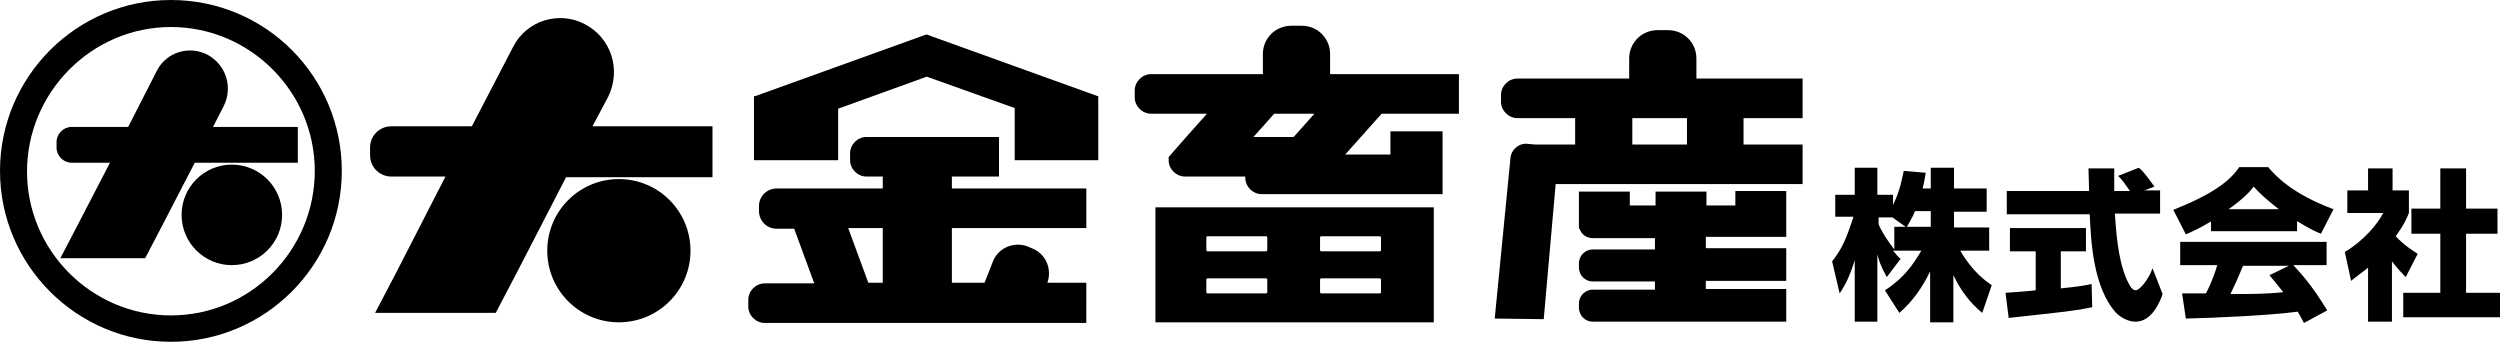 <?xml version="1.0" encoding="utf-8"?>
<!-- Generator: Adobe Illustrator 19.2.1, SVG Export Plug-In . SVG Version: 6.00 Build 0)  -->
<svg version="1.1" id="レイヤー_1" xmlns="http://www.w3.org/2000/svg" xmlns:xlink="http://www.w3.org/1999/xlink" x="0px"
	 y="0px" viewBox="0 0 397.9 54.5" style="enable-background:new 0 0 397.9 54.5;" xml:space="preserve">
<g>
	<g>
		<g>
			<polygon points="174.7,15.3 147.5,5.5 147.5,5.5 147.5,5.5 147.4,5.5 147.4,5.5 120.2,15.3 120,15.3 120,15.4 120,15.4 120,15.4 
				120,25.5 133.4,25.5 133.4,17.3 147.5,12.2 161.5,17.2 161.5,25.5 174.8,25.5 174.8,15.3 			"/>
			<path d="M166.7,45c0.8-2.2-0.3-4.7-2.5-5.5l-0.7-0.3c-2.2-0.8-4.7,0.3-5.5,2.5l-1.3,3.3h-5.2v-8.7h21.4V30h-21.4v-1.9h7.5v-6.3
				h-21.1c-1.4,0-2.6,1.2-2.6,2.6v1.1c0,1.4,1.2,2.6,2.6,2.6h2.6V30h-16.9c-1.5,0-2.8,1.2-2.8,2.8v0.8c0,1.5,1.2,2.8,2.8,2.8h2.8
				l3.2,8.7h-7.9c-1.4,0-2.6,1.2-2.6,2.6v1.1c0,1.4,1.2,2.6,2.6,2.6h32.6h10h8.6V45L166.7,45L166.7,45z M135,36.3h5.5V45h-2.3
				L135,36.3z"/>
		</g>
		<g>
			<path d="M219.9,18.1h12.3v-6.3h-20.5V8.6c0-2.5-2-4.5-4.5-4.5h-1.7c-2.5,0-4.5,2-4.5,4.5v3.2h-17.8c-1.4,0-2.6,1.2-2.6,2.6v1.1
				c0,1.4,1.2,2.6,2.6,2.6h8.9l-3.3,3.7L186,25l0,0h0v0.5c0,1.4,1.2,2.6,2.6,2.6h9.6v0.2c0,1.4,1.2,2.6,2.6,2.6h20.5h3.7h4.6v-10
				h-8.3v3.7h-7.2L219.9,18.1z M202.8,18.1h6.4l-3.3,3.7h-6.4L202.8,18.1z"/>
			<path d="M183.9,51.3h44.3V33h-44.3V51.3z M210.1,37.8c0-0.1,0.1-0.2,0.2-0.2h9.3c0.1,0,0.2,0.1,0.2,0.2v2c0,0.1-0.1,0.2-0.2,0.2
				h-9.3c-0.1,0-0.2-0.1-0.2-0.2V37.8z M210.1,44.5c0-0.1,0.1-0.2,0.2-0.2h9.3c0.1,0,0.2,0.1,0.2,0.2v2c0,0.1-0.1,0.2-0.2,0.2h-9.3
				c-0.1,0-0.2-0.1-0.2-0.2V44.5z M192,37.8c0-0.1,0.1-0.2,0.2-0.2h9.3c0.1,0,0.2,0.1,0.2,0.2v2c0,0.1-0.1,0.2-0.2,0.2h-9.3
				c-0.1,0-0.2-0.1-0.2-0.2V37.8z M192,44.5c0-0.1,0.1-0.2,0.2-0.2h9.3c0.1,0,0.2,0.1,0.2,0.2v2c0,0.1-0.1,0.2-0.2,0.2h-9.3
				c-0.1,0-0.2-0.1-0.2-0.2V44.5z"/>
		</g>
		<g>
			<path d="M286.9,18.8v-6.3H270V9.3c0-2.5-2-4.5-4.5-4.5h-1.7c-2.5,0-4.5,2-4.5,4.5v3.2h-17.8c-1.4,0-2.6,1.2-2.6,2.6v1.1
				c0,1.4,1.2,2.6,2.6,2.6h9.2V23h-6.4l-1.1-0.1c-1.4-0.2-2.7,0.9-2.8,2.3l-2.5,25.5l7.8,0.1l1.9-21.5h39.3V23h-9.4v-4.2H286.9z
				 M268.5,23h-8.7v-4.2h8.7V23z"/>
			<path d="M276.3,32.7h-4.7v-2.2h-8.1v2.2h-4.1v-2.2h-8.1V35v0.7v0.7h0.1c0.3,0.9,1.1,1.5,2.1,1.5h9.9v1.8h-9.9
				c-1.2,0-2.2,1-2.2,2.2v0.7c0,1.2,1,2.2,2.2,2.2h9.9v1.3h-9.9c-1.2,0-2.2,1-2.2,2.2v0.7c0,1.2,1,2.2,2.2,2.2h30.8v-5.2h-12.8v-1.3
				h12.8v-5.2h-12.8v-1.8h12.8v-1.5v-3.6v-2.2h-8.1V32.7z"/>
		</g>
		<g>
			<path d="M94.3,20.1l2.5-4.7C98.9,11.1,97.3,6,93,3.8c-4.1-2.1-9.2-0.5-11.3,3.6l-6.6,12.7H62.3c-1.9,0-3.4,1.5-3.4,3.4v1.2
				c0,1.9,1.5,3.4,3.4,3.4h8.6L63,43.5l-3.3,6.3h19.2l3.3-6.3l7.9-15.3h23.3v-8.1H94.3z"/>
			<circle cx="98.5" cy="39.9" r="11.4"/>
		</g>
		<g>
			<g>
				<path d="M33.9,20.2l1.7-3.3c1.5-3,0.4-6.6-2.6-8.2c-2.9-1.5-6.5-0.4-8,2.5l-4.6,9h-9c-1.3,0-2.4,1.1-2.4,2.4v0.9
					c0,1.3,1.1,2.4,2.4,2.4h6.1l-5.6,10.8l-2.3,4.4h13.5l2.3-4.4L31,25.9h16.4v-5.7H33.9z"/>
				<circle cx="36.9" cy="34.2" r="8"/>
			</g>
			<path d="M27.2,4.3c12.6,0,22.9,10.3,22.9,22.9S39.9,50.2,27.2,50.2c-12.6,0-22.9-10.3-22.9-22.9S14.6,4.3,27.2,4.3 M27.2,0
				C12.2,0,0,12.2,0,27.2s12.2,27.2,27.2,27.2c15,0,27.2-12.2,27.2-27.2S42.3,0,27.2,0L27.2,0z"/>
		</g>
	</g>
	<g>
		<path d="M307.3,30v-3.3h3.7V30h5.2v3.7H311v2.5h5.6v3.7h-4.6c1.9,3.3,4,4.8,5,5.5l-1.5,4.4c-2-1.6-3.5-3.7-4.6-6v7.5h-3.7v-8.1
			c-1.2,2.5-2.8,4.8-4.9,6.6l-2.3-3.6c3-1.9,4.5-4.1,5.8-6.3h-4.5c0.6,0.7,0.8,1,1.2,1.3l-2.2,2.9c-1.1-2-1.2-2.6-1.5-3.6v10.7h-3.6
			v-9.8c-0.9,3-1.8,4.4-2.4,5.3l-1.2-5.1c1.5-1.9,2.2-3.4,3.4-7.1h-2.9V31h3.1v-4.3h3.6V31h2.5v1.6c1.2-2.4,1.5-4.6,1.7-5.4l3.5,0.3
			c-0.1,0.6-0.2,1.3-0.5,2.5H307.3z M303.3,36.1l-2.1-1.5h-2.2v1.1c0.5,1.2,1.4,2.6,2.5,4v-3.6H303.3z M307.3,36.1v-2.5h-2.5
			c-0.5,1.2-1.1,2.1-1.3,2.5H307.3z"/>
		<path d="M319.2,46.6c0.2,0,4.3-0.3,4.8-0.4V40h-4.1v-3.7H332V40h-4v5.9c2.9-0.3,4.1-0.5,4.9-0.7l0.1,3.7
			c-2.9,0.6-4.2,0.7-13.3,1.7L319.2,46.6z M341.3,30.3h2.5V34h-7.2c0.2,2.5,0.4,7.1,1.9,10.5c0.2,0.4,0.7,1.7,1.4,1.7
			c0.7,0,2.1-1.8,2.7-3.5l1.6,4.1c-0.4,1.2-1.7,4.4-4.3,4.4c-1.2,0-2.4-0.7-3.1-1.4c-3.7-4.1-4-11.5-4.2-15.7h-13.2v-3.7h13.1
			c0-0.4-0.1-3.4-0.1-3.6h4.1v3.6h2.5c-0.7-1-1.2-1.8-1.9-2.4l3.3-1.3c0.4,0.3,0.7,0.5,2.5,3L341.3,30.3z"/>
		<path d="M351.8,35.3c-2,1.2-3,1.6-3.9,2l-2-3.9c6.3-2.5,9-4.6,10.5-6.8h4.6c1.1,1.3,3.7,4.2,10.4,6.7l-2,3.9c-0.8-0.3-2-0.9-3.8-2
			v1.6h-13.7V35.3z M366.7,51.4c-0.3-0.5-0.5-1-1-1.8c-4.4,0.6-13.2,1-17.8,1.1l-0.6-4c0.1,0,3.4,0,3.8,0c0.2-0.4,1.1-2.1,1.8-4.5
			H347v-3.7h23.3v3.7H365c1.2,1.3,2.9,3.1,5.4,7.2L366.7,51.4z M362.7,33.3c-2.2-1.7-3.4-2.9-4-3.6c-0.6,0.8-1.6,1.9-4,3.6H362.7z
			 M364.3,42.3h-7.3c-0.9,2.2-1.2,2.8-2,4.5c3,0,5.8,0,8.4-0.3c-1.1-1.4-1.7-2.1-2.2-2.7L364.3,42.3z"/>
		<path d="M380.8,51.2h-3.9v-8.6c-1.1,0.9-2,1.5-2.7,2.1l-1-4.6c2.9-1.7,5.3-4.5,6.1-6.2h-5.7v-3.6h3.3v-3.5h3.9v3.5h2.6v3.6
			c-0.4,1-0.8,1.9-2.1,3.7c1.4,1.5,2.6,2.2,3.5,2.8l-1.9,3.7c-0.5-0.5-1.2-1.2-2.2-2.5V51.2z M388.5,26.8h4v6.4h5v4h-5v9.4h5.4v3.9
			h-15.4v-3.9h5.9v-9.4h-4.6v-4h4.6V26.8z"/>
	</g>
</g>
</svg>
